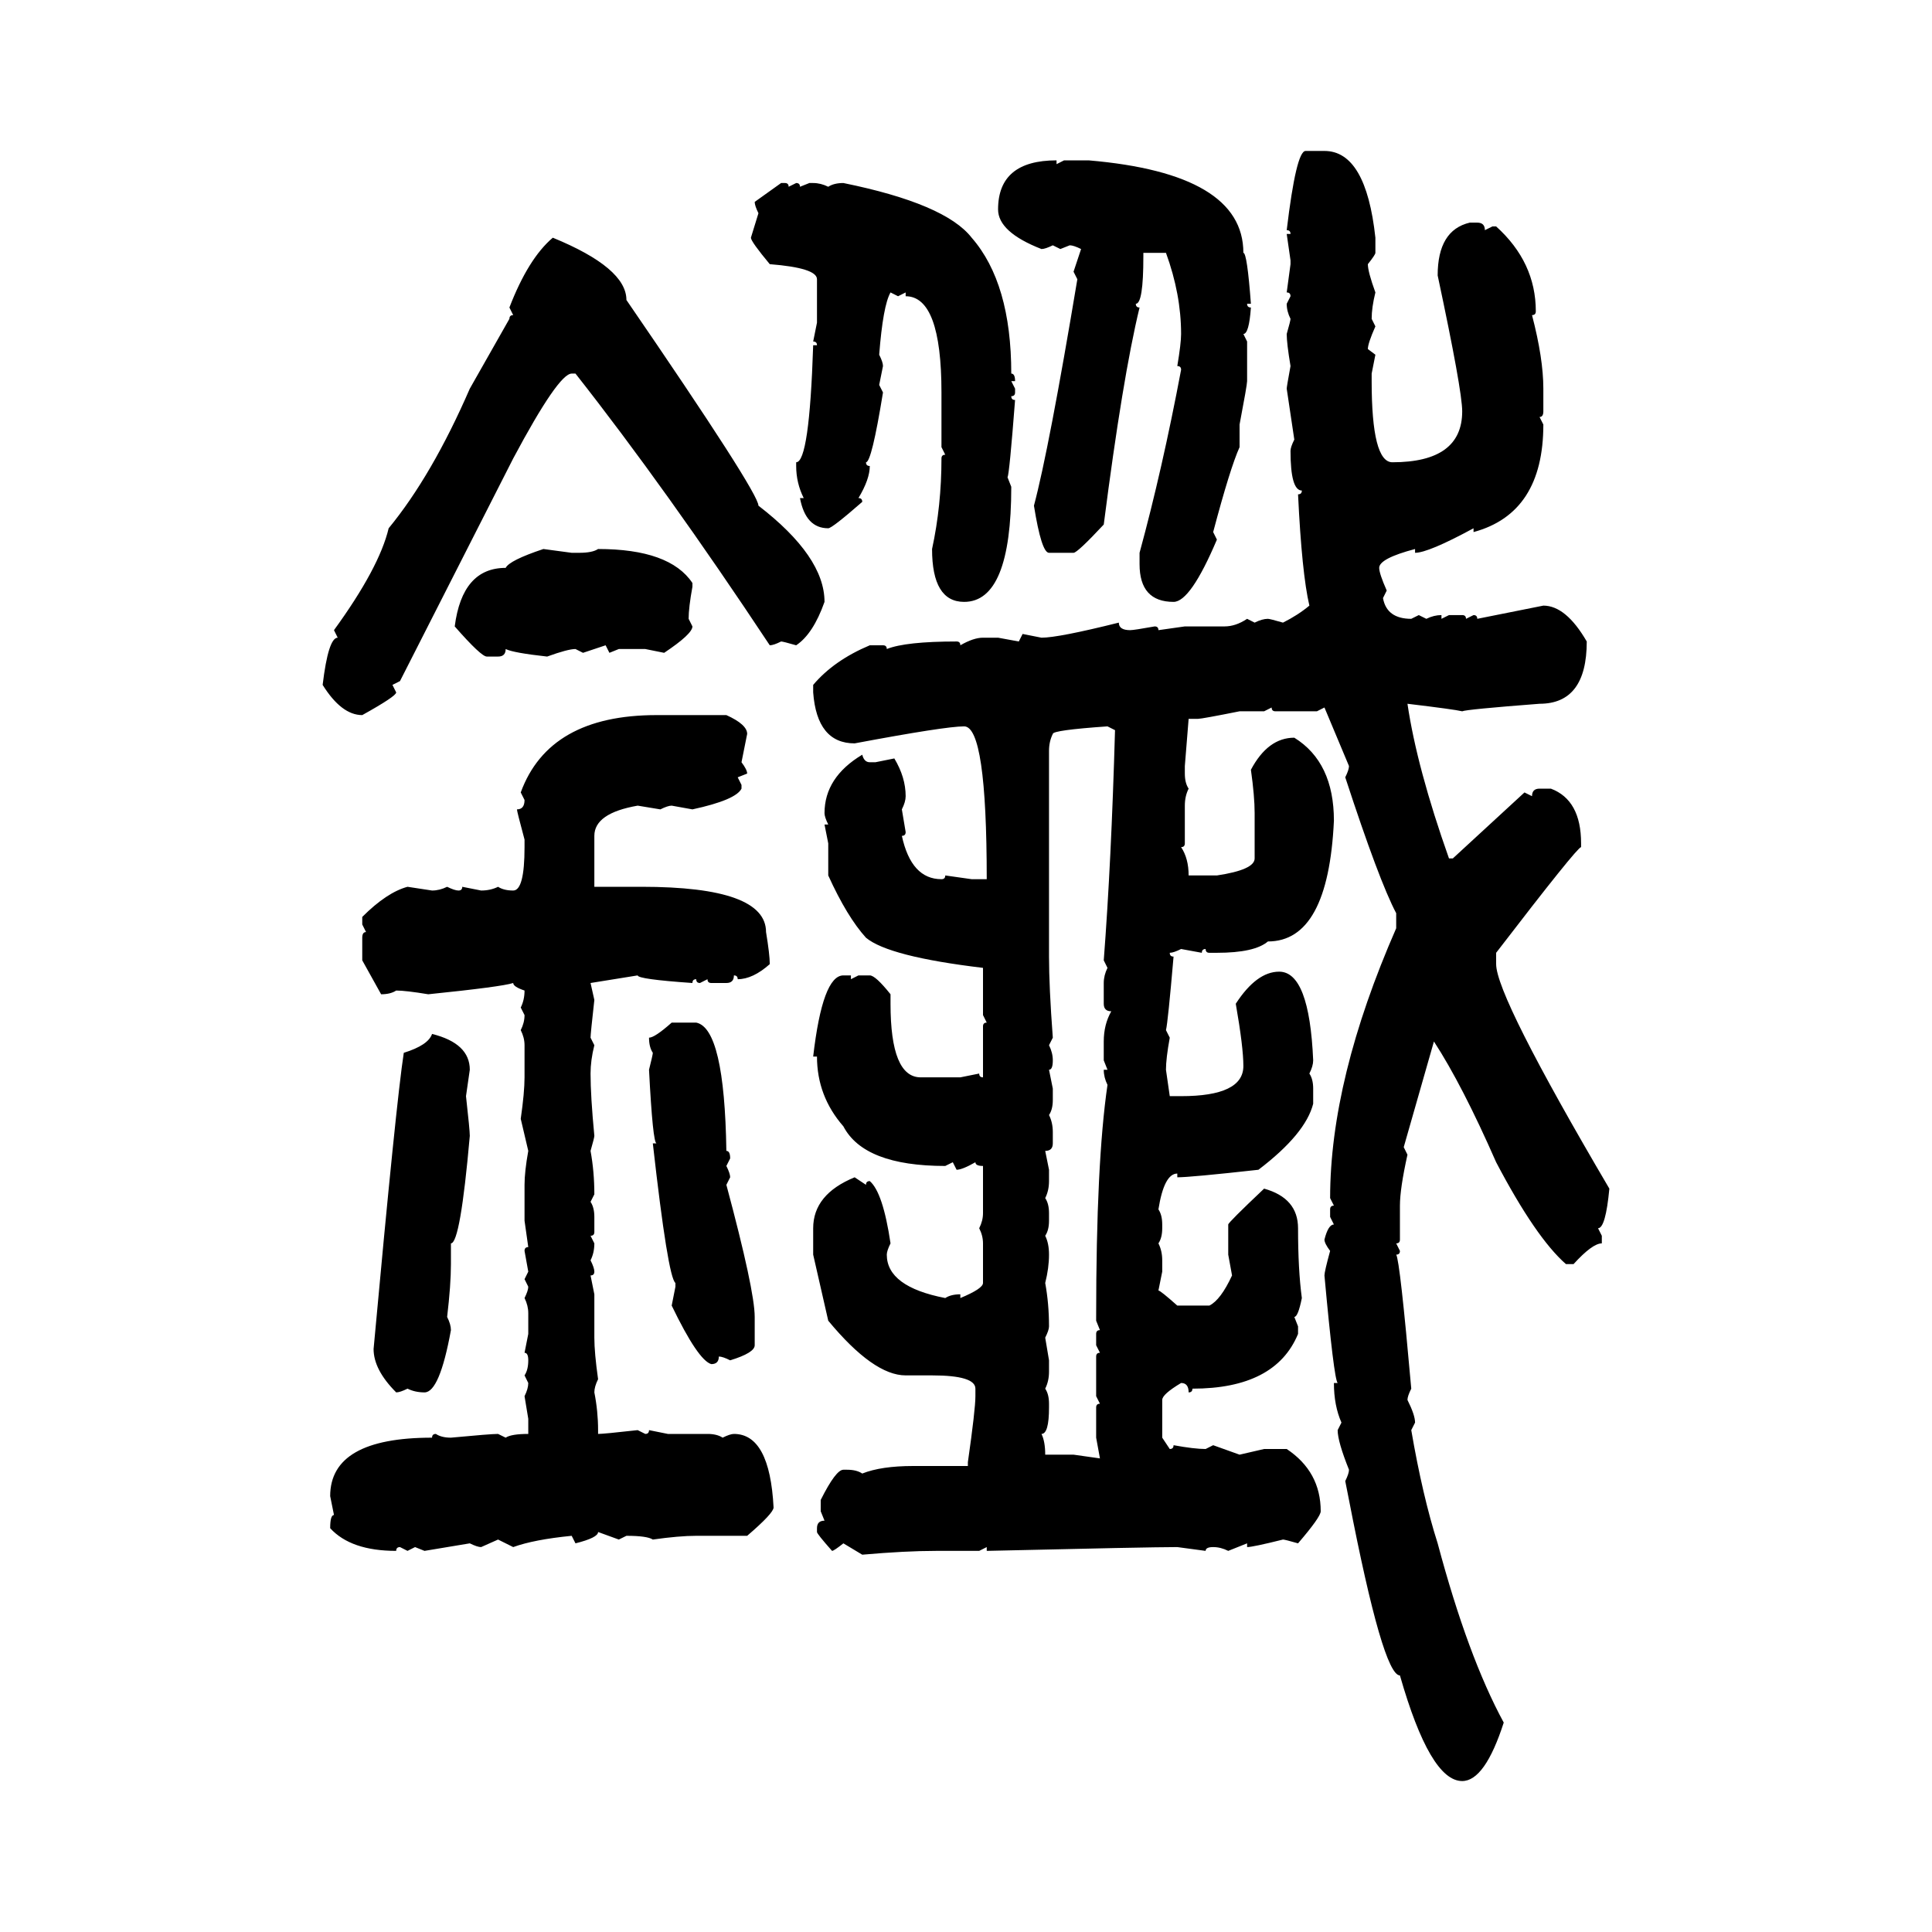 <svg xmlns="http://www.w3.org/2000/svg" xmlns:xlink="http://www.w3.org/1999/xlink" width="300" height="300"><path d="M202.73 23.44L202.73 23.44L205.66 23.44Q212.11 23.44 213.57 36.91L213.57 36.91L213.57 39.26Q213.57 39.55 212.40 41.02L212.40 41.02Q212.40 42.19 213.57 45.41L213.57 45.41Q212.99 47.75 212.99 49.51L212.99 49.51L213.57 50.68Q212.40 53.32 212.40 54.20L212.40 54.20L213.57 55.08L212.99 58.01L212.99 59.18Q212.99 71.78 216.21 71.78L216.21 71.78Q227.05 71.78 227.05 63.87L227.05 63.87Q227.05 60.64 223.24 42.77L223.24 42.77Q223.24 35.74 228.22 34.57L228.22 34.57L229.39 34.57Q230.57 34.57 230.57 35.74L230.57 35.74L231.74 35.16L232.32 35.16Q238.48 40.72 238.48 48.34L238.48 48.34Q238.48 48.93 237.89 48.93L237.89 48.93Q239.65 55.66 239.65 60.35L239.65 60.35L239.65 63.87Q239.65 64.75 239.06 64.75L239.06 64.75L239.65 65.92Q239.65 79.69 228.81 82.62L228.81 82.62L228.81 82.03Q221.78 85.84 219.73 85.84L219.73 85.84L219.73 85.25Q214.16 86.72 214.16 88.18L214.16 88.18Q214.16 89.06 215.33 91.70L215.33 91.70L214.75 92.87Q215.33 96.09 219.14 96.09L219.14 96.09L220.31 95.51L221.48 96.09Q222.66 95.51 223.83 95.51L223.83 95.51L223.83 96.09L225 95.51L227.05 95.51Q227.64 95.51 227.64 96.09L227.64 96.09L228.81 95.51Q229.39 95.51 229.39 96.09L229.39 96.09L239.65 94.04Q243.16 94.04 246.39 99.61L246.39 99.61Q246.39 109.28 239.06 109.28L239.06 109.28Q227.64 110.16 227.05 110.45L227.05 110.45Q225.88 110.16 218.55 109.28L218.55 109.28Q220.02 119.24 225 133.30L225 133.30L225.59 133.30L236.72 123.05L237.89 123.63Q237.89 122.46 239.06 122.46L239.06 122.46L240.82 122.46Q245.51 124.22 245.51 130.96L245.51 130.96L245.51 131.54Q244.92 131.54 232.32 147.95L232.32 147.95L232.32 149.71Q232.32 154.69 249.90 184.57L249.90 184.57Q249.32 190.72 248.14 190.72L248.14 190.72L248.73 191.89L248.73 193.07Q247.27 193.07 244.34 196.29L244.34 196.29L243.16 196.29Q238.48 192.19 232.32 180.47L232.32 180.47Q227.05 168.46 222.66 161.72L222.66 161.72L217.97 178.13L218.55 179.30Q217.38 184.57 217.38 187.21L217.38 187.21L217.38 192.48Q217.38 193.07 216.80 193.07L216.80 193.07L217.38 194.24Q217.38 194.82 216.80 194.82L216.80 194.82Q217.38 195.70 219.14 215.63L219.14 215.63Q218.55 216.80 218.55 217.38L218.55 217.38Q219.73 219.73 219.73 220.90L219.73 220.90L219.14 222.07Q220.90 232.32 223.24 239.65L223.24 239.65Q227.93 257.23 233.50 267.48L233.50 267.48Q230.57 276.56 227.05 276.56L227.05 276.56Q222.07 276.56 217.38 260.16L217.38 260.16Q214.75 260.16 209.47 232.91L209.47 232.91L208.89 229.98Q209.47 228.81 209.47 228.22L209.47 228.22Q207.71 223.83 207.71 222.07L207.71 222.07L208.30 220.90Q207.13 218.26 207.13 214.75L207.13 214.75L207.71 214.75Q207.13 214.16 205.66 198.05L205.66 198.05Q205.66 197.46 206.54 194.24L206.54 194.24Q205.66 193.07 205.66 192.48L205.66 192.48Q206.25 190.14 207.13 190.14L207.13 190.14L206.54 188.96L206.54 187.79Q206.54 187.21 207.13 187.21L207.13 187.21L206.54 186.04Q206.54 167.58 216.80 144.14L216.80 144.14L216.80 141.80Q214.16 136.82 208.89 120.70L208.89 120.70Q209.47 119.53 209.47 118.95L209.47 118.95L205.66 109.86L204.49 110.45L198.05 110.45Q197.46 110.45 197.46 109.86L197.46 109.86L196.29 110.45L192.48 110.45Q186.62 111.62 186.04 111.62L186.04 111.62L184.57 111.62L183.98 118.95L183.98 120.12Q183.98 121.58 184.57 122.46L184.57 122.46Q183.98 123.63 183.98 125.10L183.98 125.10L183.98 130.96Q183.98 131.54 183.40 131.54L183.40 131.54Q184.57 133.30 184.57 135.94L184.57 135.94L188.96 135.94Q194.82 135.06 194.82 133.30L194.82 133.30L194.82 126.27Q194.82 123.63 194.24 119.53L194.24 119.53Q196.88 114.55 200.98 114.55L200.98 114.55Q207.13 118.36 207.13 127.44L207.13 127.44Q206.25 146.19 196.88 146.19L196.88 146.19Q194.82 147.95 188.96 147.95L188.96 147.95L187.79 147.95Q187.21 147.95 187.21 147.36L187.21 147.36Q186.62 147.36 186.62 147.95L186.62 147.95L183.40 147.36Q182.23 147.95 181.64 147.95L181.64 147.95Q181.64 148.54 182.23 148.54L182.23 148.54Q181.35 158.79 181.05 159.96L181.05 159.96L181.64 161.13Q181.05 164.36 181.05 166.11L181.05 166.11L181.64 170.21L183.40 170.21Q193.07 170.21 193.07 165.53L193.07 165.53Q193.07 162.60 191.89 155.86L191.89 155.86Q195.12 150.88 198.63 150.88L198.63 150.88Q203.32 150.88 203.91 164.65L203.91 164.65Q203.91 165.53 203.32 166.70L203.32 166.70Q203.91 167.58 203.91 169.04L203.91 169.04L203.91 171.39Q202.73 176.07 195.41 181.64L195.41 181.64Q184.86 182.81 182.81 182.81L182.81 182.81L182.81 182.23Q180.76 182.23 179.88 187.79L179.88 187.79Q180.47 188.67 180.47 190.14L180.47 190.14L180.47 190.72Q180.47 192.19 179.88 193.07L179.88 193.07Q180.47 194.24 180.47 195.70L180.47 195.70L180.47 197.46L179.88 200.39Q180.18 200.39 182.81 202.73L182.81 202.73L187.79 202.73Q189.55 201.86 191.31 198.05L191.31 198.05L190.72 194.82L190.72 190.14Q190.72 189.84 196.29 184.57L196.29 184.57Q201.56 186.04 201.56 190.72L201.56 190.72Q201.56 197.17 202.15 201.56L202.15 201.56Q201.56 204.49 200.98 204.49L200.98 204.49L201.56 205.96L201.56 207.13Q198.05 215.63 185.16 215.63L185.16 215.63Q185.16 216.21 184.57 216.21L184.57 216.21Q184.57 214.75 183.40 214.75L183.40 214.75Q180.47 216.50 180.47 217.38L180.47 217.38L180.47 223.24L181.64 225Q182.23 225 182.23 224.41L182.23 224.41Q185.45 225 187.21 225L187.21 225L188.38 224.41L192.48 225.88L196.29 225L199.80 225Q205.08 228.52 205.08 234.67L205.08 234.67Q205.08 235.55 201.56 239.65L201.56 239.65Q199.51 239.06 199.22 239.06L199.22 239.06Q194.53 240.23 193.65 240.23L193.65 240.23L193.65 239.65L190.72 240.82Q189.55 240.23 188.38 240.23L188.38 240.23Q187.21 240.23 187.21 240.82L187.21 240.82L182.81 240.23Q178.42 240.23 153.22 240.82L153.22 240.82L153.22 240.23L152.05 240.82L145.31 240.82Q140.63 240.82 133.89 241.41L133.89 241.41L130.96 239.65Q129.49 240.82 129.20 240.82L129.20 240.82Q126.86 238.18 126.86 237.89L126.86 237.89L126.86 237.30Q126.86 236.13 128.03 236.13L128.03 236.13L127.44 234.67L127.44 232.91Q129.79 228.22 130.96 228.22L130.96 228.22L131.54 228.22Q133.01 228.22 133.89 228.81L133.89 228.81Q136.82 227.64 141.80 227.64L141.80 227.64L150.29 227.64L150.29 227.05Q151.46 218.85 151.46 216.80L151.46 216.80L151.46 215.63Q151.46 213.57 144.73 213.57L144.73 213.57L140.63 213.57Q135.64 213.57 128.61 205.08L128.61 205.08L126.27 194.82L126.27 190.72Q126.27 185.45 132.71 182.81L132.71 182.81L134.47 183.98Q134.47 183.40 135.06 183.40L135.06 183.40Q137.11 185.16 138.28 193.07L138.28 193.07Q137.70 194.24 137.70 194.82L137.70 194.82Q137.70 199.80 146.78 201.56L146.78 201.56Q147.66 200.98 149.12 200.98L149.12 200.98L149.12 201.56Q152.64 200.10 152.64 199.22L152.64 199.22L152.64 193.07Q152.64 191.89 152.05 190.72L152.05 190.72Q152.64 189.55 152.64 188.38L152.64 188.38L152.64 181.05Q151.46 181.05 151.46 180.47L151.46 180.47Q149.41 181.64 148.54 181.64L148.54 181.64L147.95 180.47L146.78 181.05Q134.18 181.05 130.96 174.90L130.96 174.90Q126.86 170.21 126.86 164.06L126.86 164.06L126.27 164.06Q127.73 151.46 130.96 151.46L130.96 151.46L132.13 151.46L132.13 152.05L133.30 151.46L135.06 151.46Q135.94 151.46 138.28 154.39L138.28 154.39L138.28 155.86Q138.28 167.29 142.97 167.29L142.97 167.29L149.12 167.29L152.05 166.70Q152.05 167.29 152.64 167.29L152.64 167.29L152.64 159.38Q152.64 158.79 153.22 158.79L153.22 158.79L152.64 157.62L152.64 150.29Q137.99 148.54 134.47 145.61L134.47 145.61Q131.54 142.38 128.61 135.94L128.61 135.94L128.61 130.96L128.03 128.03L128.61 128.03Q128.03 126.86 128.03 126.27L128.03 126.27Q128.03 120.70 133.89 117.19L133.89 117.19Q134.18 118.36 135.06 118.36L135.06 118.36L135.94 118.36L138.87 117.77Q140.63 120.70 140.63 123.63L140.63 123.63Q140.63 124.51 140.04 125.68L140.04 125.68L140.63 129.20Q140.63 129.79 140.04 129.79L140.04 129.79Q141.50 136.52 146.19 136.52L146.19 136.52Q146.78 136.52 146.78 135.94L146.78 135.94L150.88 136.52L153.22 136.52Q153.22 112.79 149.71 112.79L149.71 112.79Q146.78 112.79 132.71 115.43L132.71 115.43Q126.86 115.43 126.27 107.52L126.27 107.52L126.27 106.35Q129.49 102.54 135.06 100.20L135.06 100.20L137.11 100.20Q137.70 100.20 137.70 100.78L137.70 100.78Q140.63 99.61 148.54 99.61L148.54 99.61Q149.12 99.61 149.12 100.20L149.12 100.20Q151.17 99.02 152.64 99.02L152.64 99.02L154.98 99.02L158.20 99.61L158.79 98.44L161.72 99.02Q164.36 99.02 173.73 96.68L173.73 96.68Q173.73 97.85 175.49 97.85L175.49 97.85Q176.07 97.85 179.30 97.27L179.30 97.27Q179.88 97.27 179.88 97.85L179.88 97.85L183.98 97.27L190.14 97.27Q191.89 97.27 193.65 96.09L193.65 96.09L194.82 96.68Q196.00 96.09 196.88 96.09L196.88 96.09Q197.17 96.09 199.22 96.68L199.22 96.68Q201.56 95.51 203.32 94.04L203.32 94.04Q202.15 89.06 201.56 76.76L201.56 76.76Q202.15 76.76 202.15 76.17L202.15 76.17Q200.39 76.17 200.39 70.02L200.39 70.02Q200.39 69.43 200.98 68.26L200.98 68.26L199.80 60.35Q199.80 60.06 200.39 56.84L200.39 56.84Q199.80 53.32 199.80 51.86L199.80 51.86Q200.39 49.80 200.39 49.51L200.39 49.51Q199.80 48.34 199.80 47.17L199.80 47.17L200.39 46.00Q200.39 45.41 199.80 45.41L199.80 45.41L200.39 41.02L200.39 40.43L199.80 36.33L200.39 36.33Q200.39 35.74 199.80 35.74L199.80 35.74Q201.27 23.44 202.73 23.44ZM164.06 24.90L164.06 24.90L164.06 25.49L165.23 24.90L169.04 24.90Q193.07 26.95 193.07 39.26L193.07 39.26Q193.65 39.26 194.24 47.17L194.24 47.17L193.65 47.17Q193.65 47.75 194.24 47.75L194.24 47.75Q193.95 51.86 193.07 51.86L193.07 51.86L193.65 53.03L193.65 59.18Q193.65 59.77 192.48 65.92L192.48 65.92L192.48 69.43Q191.02 72.66 188.38 82.62L188.38 82.62L188.96 83.79Q184.86 93.46 182.23 93.46L182.23 93.46Q176.95 93.46 176.95 87.60L176.95 87.60L176.95 85.84Q180.47 72.95 183.40 57.42L183.40 57.42Q183.40 56.84 182.81 56.84L182.81 56.84Q183.40 53.32 183.40 51.86L183.40 51.86Q183.40 45.70 181.05 39.26L181.05 39.26L177.54 39.26L177.54 39.84Q177.54 47.17 176.37 47.17L176.37 47.17Q176.37 47.75 176.95 47.75L176.95 47.75Q174.32 58.59 171.39 81.45L171.39 81.45Q167.29 85.84 166.70 85.84L166.70 85.84L162.89 85.84Q161.72 85.84 160.55 78.52L160.55 78.52Q162.89 69.73 167.29 43.36L167.29 43.36L166.70 42.19L167.87 38.67Q166.70 38.09 166.11 38.09L166.11 38.09L164.65 38.67L163.48 38.09Q162.30 38.67 161.72 38.67L161.72 38.67Q154.98 36.04 154.98 32.52L154.98 32.52Q154.98 24.90 164.06 24.90ZM117.19 31.35L121.29 28.42L121.88 28.42Q122.46 28.42 122.46 29.00L122.46 29.00L123.63 28.42Q124.22 28.42 124.22 29.00L124.22 29.00L125.68 28.42L126.27 28.42Q127.44 28.42 128.61 29.00L128.61 29.00Q129.49 28.42 130.96 28.42L130.96 28.42Q146.78 31.64 150.88 36.91L150.88 36.91Q157.03 43.95 157.03 58.01L157.03 58.01Q157.62 58.01 157.62 59.18L157.62 59.18L157.03 59.18L157.62 60.35L157.62 60.94Q157.62 61.52 157.03 61.52L157.03 61.52Q157.03 62.11 157.62 62.11L157.62 62.11Q156.74 73.54 156.45 74.12L156.45 74.12L157.03 75.59Q157.03 93.46 149.71 93.46L149.71 93.46Q144.73 93.46 144.73 85.25L144.73 85.25Q146.19 78.52 146.19 71.19L146.19 71.19Q146.19 70.61 146.78 70.61L146.78 70.61L146.19 69.43L146.19 60.94Q146.19 46.00 140.63 46.00L140.63 46.00L140.63 45.41L139.45 46.00L138.28 45.41Q137.11 47.46 136.52 55.08L136.52 55.08Q137.11 56.25 137.11 56.84L137.11 56.84L136.52 59.77L137.11 60.94Q135.35 71.78 134.47 71.78L134.47 71.78Q134.47 72.36 135.06 72.36L135.06 72.36Q135.06 74.41 133.30 77.34L133.30 77.34Q133.89 77.34 133.89 77.93L133.89 77.93Q129.20 82.03 128.61 82.03L128.61 82.03Q125.10 82.03 124.22 77.34L124.22 77.34L124.80 77.34Q123.63 75 123.63 72.36L123.63 72.36L123.63 71.78Q125.68 71.78 126.27 53.61L126.27 53.61L126.86 53.61Q126.86 53.03 126.27 53.03L126.27 53.03L126.86 50.10L126.86 43.36Q126.86 41.60 119.53 41.02L119.53 41.02Q116.60 37.50 116.60 36.91L116.60 36.91L117.77 33.11Q117.19 31.93 117.19 31.35L117.19 31.35ZM85.84 36.91L85.84 36.91Q97.27 41.60 97.27 46.58L97.27 46.58Q117.77 76.46 117.77 78.52L117.77 78.52Q128.03 86.43 128.03 93.46L128.03 93.46Q126.27 98.44 123.63 100.20L123.63 100.20Q121.58 99.61 121.29 99.61L121.29 99.61Q120.12 100.20 119.53 100.20L119.53 100.20Q103.42 75.88 89.36 58.01L89.36 58.01L88.77 58.01Q86.72 58.01 79.69 71.19L79.69 71.19L62.11 105.76L60.94 106.35L61.52 107.52Q61.52 108.11 56.25 111.04L56.25 111.04Q53.03 111.04 50.10 106.35L50.10 106.35Q50.98 99.02 52.44 99.02L52.44 99.02L51.86 97.85Q58.89 88.18 60.35 82.03L60.35 82.03Q67.09 73.83 72.95 60.35L72.95 60.35L79.10 49.51Q79.10 48.93 79.69 48.93L79.69 48.93L79.10 47.75Q82.03 40.14 85.84 36.91ZM84.38 85.25L84.38 85.25L88.77 85.84L89.94 85.84Q91.99 85.84 92.87 85.25L92.87 85.25Q104.00 85.25 107.52 90.53L107.52 90.53L107.52 91.11Q106.93 94.34 106.93 96.09L106.93 96.09L107.52 97.27Q107.52 98.44 103.13 101.37L103.13 101.37L100.20 100.78L96.09 100.78L94.63 101.37L94.04 100.20L90.53 101.37L89.36 100.78Q88.18 100.78 84.96 101.95L84.96 101.95Q79.69 101.37 78.52 100.78L78.52 100.78Q78.52 101.95 77.34 101.95L77.34 101.95L75.59 101.95Q74.71 101.95 70.61 97.27L70.61 97.27Q71.78 88.18 78.52 88.18L78.52 88.18Q79.10 87.01 84.38 85.25ZM101.95 111.04L101.95 111.04L112.79 111.04Q116.02 112.50 116.02 113.96L116.02 113.96L115.14 118.36Q116.02 119.53 116.02 120.12L116.02 120.12L114.55 120.70L115.14 121.88L115.14 122.46Q114.26 124.22 107.52 125.68L107.52 125.68L104.30 125.10Q103.71 125.10 102.54 125.68L102.54 125.68L99.02 125.10Q92.29 126.27 92.29 129.79L92.29 129.79L92.29 137.70L99.61 137.70Q118.95 137.70 118.95 144.73L118.95 144.73Q119.53 148.24 119.53 149.71L119.53 149.71Q116.89 152.05 114.55 152.05L114.55 152.05Q114.55 151.46 113.96 151.46L113.96 151.46Q113.96 152.64 112.79 152.64L112.79 152.64L110.45 152.64Q109.86 152.64 109.86 152.05L109.86 152.05L108.69 152.64Q108.11 152.64 108.11 152.05L108.11 152.05Q107.52 152.05 107.52 152.64L107.52 152.64Q99.02 152.05 99.02 151.46L99.02 151.46L91.70 152.64L92.29 155.27Q91.70 160.55 91.70 161.13L91.70 161.13L92.29 162.30Q91.70 164.65 91.70 166.70L91.70 166.70Q91.70 170.21 92.29 176.37L92.29 176.37Q92.29 176.66 91.70 178.71L91.70 178.71Q92.29 181.93 92.29 185.45L92.29 185.45L91.70 186.62Q92.29 187.50 92.29 188.96L92.29 188.96L92.29 191.31Q92.29 191.89 91.70 191.89L91.70 191.89L92.29 193.07Q92.29 194.53 91.70 195.70L91.70 195.70Q92.29 196.88 92.29 197.46L92.29 197.46Q92.29 198.05 91.70 198.05L91.70 198.05L92.29 200.98L92.29 207.71Q92.29 210.06 92.87 214.16L92.87 214.16Q92.29 215.33 92.29 216.21L92.29 216.21Q92.87 219.14 92.87 222.07L92.87 222.07L92.87 222.66Q93.75 222.66 99.02 222.07L99.02 222.07L100.20 222.66Q100.78 222.66 100.78 222.07L100.78 222.07L103.71 222.66L109.86 222.66Q111.33 222.66 112.21 223.24L112.21 223.24Q113.38 222.66 113.96 222.66L113.96 222.66Q119.53 222.66 120.12 234.08L120.12 234.08Q120.12 234.96 116.02 238.48L116.02 238.48L108.11 238.48Q105.47 238.48 101.37 239.06L101.37 239.06Q100.49 238.48 97.27 238.48L97.27 238.48L96.09 239.06L92.87 237.89Q92.87 238.77 89.36 239.65L89.36 239.65L88.77 238.48Q82.91 239.06 79.69 240.23L79.69 240.23L77.34 239.06L74.71 240.23Q74.12 240.23 72.95 239.65L72.95 239.65L65.92 240.82L64.45 240.23L63.28 240.82L62.11 240.23Q61.52 240.23 61.52 240.82L61.52 240.82Q54.49 240.82 51.27 237.30L51.27 237.30Q51.27 235.25 51.86 235.25L51.86 235.25L51.27 232.32Q51.27 223.24 67.09 223.24L67.09 223.24Q67.09 222.66 67.68 222.66L67.68 222.66Q68.55 223.24 70.02 223.24L70.02 223.24Q76.17 222.66 77.34 222.66L77.34 222.66L78.52 223.24Q79.39 222.66 82.03 222.66L82.03 222.66L82.03 220.31L81.45 216.80Q82.03 215.63 82.03 214.75L82.03 214.75L81.45 213.57Q82.03 212.70 82.03 211.23L82.03 211.23Q82.03 210.06 81.45 210.06L81.45 210.06L82.03 207.13L82.03 203.91Q82.03 202.73 81.45 201.56L81.45 201.56Q82.03 200.39 82.03 199.80L82.03 199.80L81.45 198.63L82.03 197.46L81.45 194.24Q81.45 193.65 82.03 193.65L82.03 193.65L81.45 189.55L81.45 183.98Q81.45 181.93 82.03 178.71L82.03 178.71L80.86 173.73Q81.45 169.63 81.45 167.29L81.45 167.29L81.45 162.30Q81.45 161.13 80.86 159.96L80.86 159.96Q81.45 158.79 81.45 157.62L81.45 157.62L80.86 156.45Q81.45 155.27 81.45 153.81L81.45 153.81Q79.69 153.22 79.69 152.64L79.69 152.64Q77.93 153.22 66.50 154.39L66.50 154.39Q62.99 153.81 61.52 153.81L61.52 153.81Q60.64 154.39 59.18 154.39L59.18 154.39L56.25 149.12L56.25 145.61Q56.25 144.73 56.84 144.73L56.84 144.73L56.25 143.55L56.25 142.38Q60.06 138.57 63.28 137.70L63.28 137.70L67.09 138.28Q68.26 138.28 69.43 137.70L69.43 137.70Q70.61 138.28 71.19 138.28L71.19 138.28Q71.78 138.28 71.78 137.70L71.78 137.70L74.71 138.28Q76.17 138.28 77.34 137.70L77.34 137.70Q78.22 138.28 79.69 138.28L79.69 138.28Q81.45 138.28 81.45 131.54L81.45 131.54L81.45 130.37Q80.27 125.98 80.27 125.68L80.27 125.68Q81.45 125.68 81.45 124.22L81.45 124.22L80.86 123.05Q85.25 111.04 101.95 111.04ZM163.48 113.96L163.48 113.96Q162.89 115.14 162.89 116.60L162.89 116.60L162.89 148.54Q162.89 153.22 163.48 161.13L163.48 161.13L162.89 162.30Q163.48 163.48 163.48 164.65L163.48 164.65Q163.48 166.11 162.89 166.11L162.89 166.11L163.48 169.04L163.48 170.80Q163.48 172.27 162.89 173.14L162.89 173.14Q163.48 174.32 163.48 175.78L163.48 175.78L163.48 177.54Q163.48 178.71 162.30 178.71L162.30 178.71L162.89 181.64L162.89 183.40Q162.89 184.86 162.30 186.04L162.30 186.04Q162.89 186.91 162.89 188.38L162.89 188.38L162.89 189.55Q162.89 191.02 162.30 191.89L162.30 191.89Q162.89 193.07 162.89 194.82L162.89 194.82Q162.89 196.88 162.30 199.22L162.30 199.22Q162.89 202.44 162.89 205.96L162.89 205.96Q162.89 206.54 162.30 207.71L162.30 207.71L162.89 211.23L162.89 212.99Q162.89 214.45 162.30 215.63L162.30 215.63Q162.89 216.50 162.89 217.97L162.89 217.97L162.89 218.55Q162.89 222.66 161.72 222.66L161.72 222.66Q162.30 223.83 162.30 225.88L162.30 225.88L166.70 225.88L170.80 226.46L170.21 223.24L170.21 218.55Q170.21 217.97 170.80 217.97L170.80 217.97L170.21 216.80L170.21 210.64Q170.21 210.06 170.80 210.06L170.80 210.06L170.21 208.89L170.21 207.13Q170.21 206.54 170.80 206.54L170.80 206.54L170.21 205.08L170.21 204.49Q170.21 180.47 171.97 168.46L171.97 168.46Q171.39 167.29 171.39 166.11L171.39 166.11L171.97 166.11L171.39 164.65L171.39 161.72Q171.39 159.08 172.56 157.03L172.56 157.03Q171.39 157.03 171.39 155.86L171.39 155.86L171.39 152.64Q171.39 151.46 171.97 150.29L171.97 150.29L171.39 149.12Q172.56 133.89 173.14 113.38L173.14 113.38L171.97 112.79Q163.48 113.38 163.48 113.96ZM104.30 158.79L104.30 158.79L108.11 158.79Q112.50 159.67 112.79 178.71L112.79 178.71Q113.38 178.71 113.38 179.88L113.38 179.88L112.79 181.05Q113.38 182.23 113.38 182.81L113.38 182.81L112.79 183.98Q117.19 200.39 117.19 204.49L117.19 204.49L117.19 208.89Q117.19 210.06 113.38 211.23L113.38 211.23Q112.21 210.64 111.62 210.64L111.62 210.64Q111.62 211.82 110.45 211.82L110.45 211.82Q108.40 211.23 104.30 202.73L104.30 202.73L104.88 199.80L104.88 199.22Q103.71 198.34 101.37 177.54L101.37 177.54L101.95 177.54Q101.37 177.54 100.78 166.11L100.78 166.11Q101.37 163.77 101.37 163.48L101.37 163.48Q100.78 162.60 100.78 161.13L100.78 161.13Q101.66 161.13 104.30 158.79ZM67.09 160.55L67.09 160.55Q72.95 162.01 72.95 166.11L72.95 166.11L72.36 170.21Q72.95 175.49 72.95 176.37L72.95 176.37Q71.48 193.07 70.02 193.07L70.02 193.07L70.02 196.29Q70.02 199.51 69.43 204.49L69.43 204.49Q70.02 205.66 70.02 206.54L70.02 206.54Q68.26 216.21 65.92 216.21L65.92 216.21Q64.45 216.21 63.28 215.63L63.28 215.63Q62.11 216.21 61.52 216.21L61.52 216.21Q58.01 212.70 58.01 209.47L58.01 209.47Q61.52 171.09 62.70 163.48L62.70 163.48Q66.50 162.30 67.09 160.55Z"/></svg>